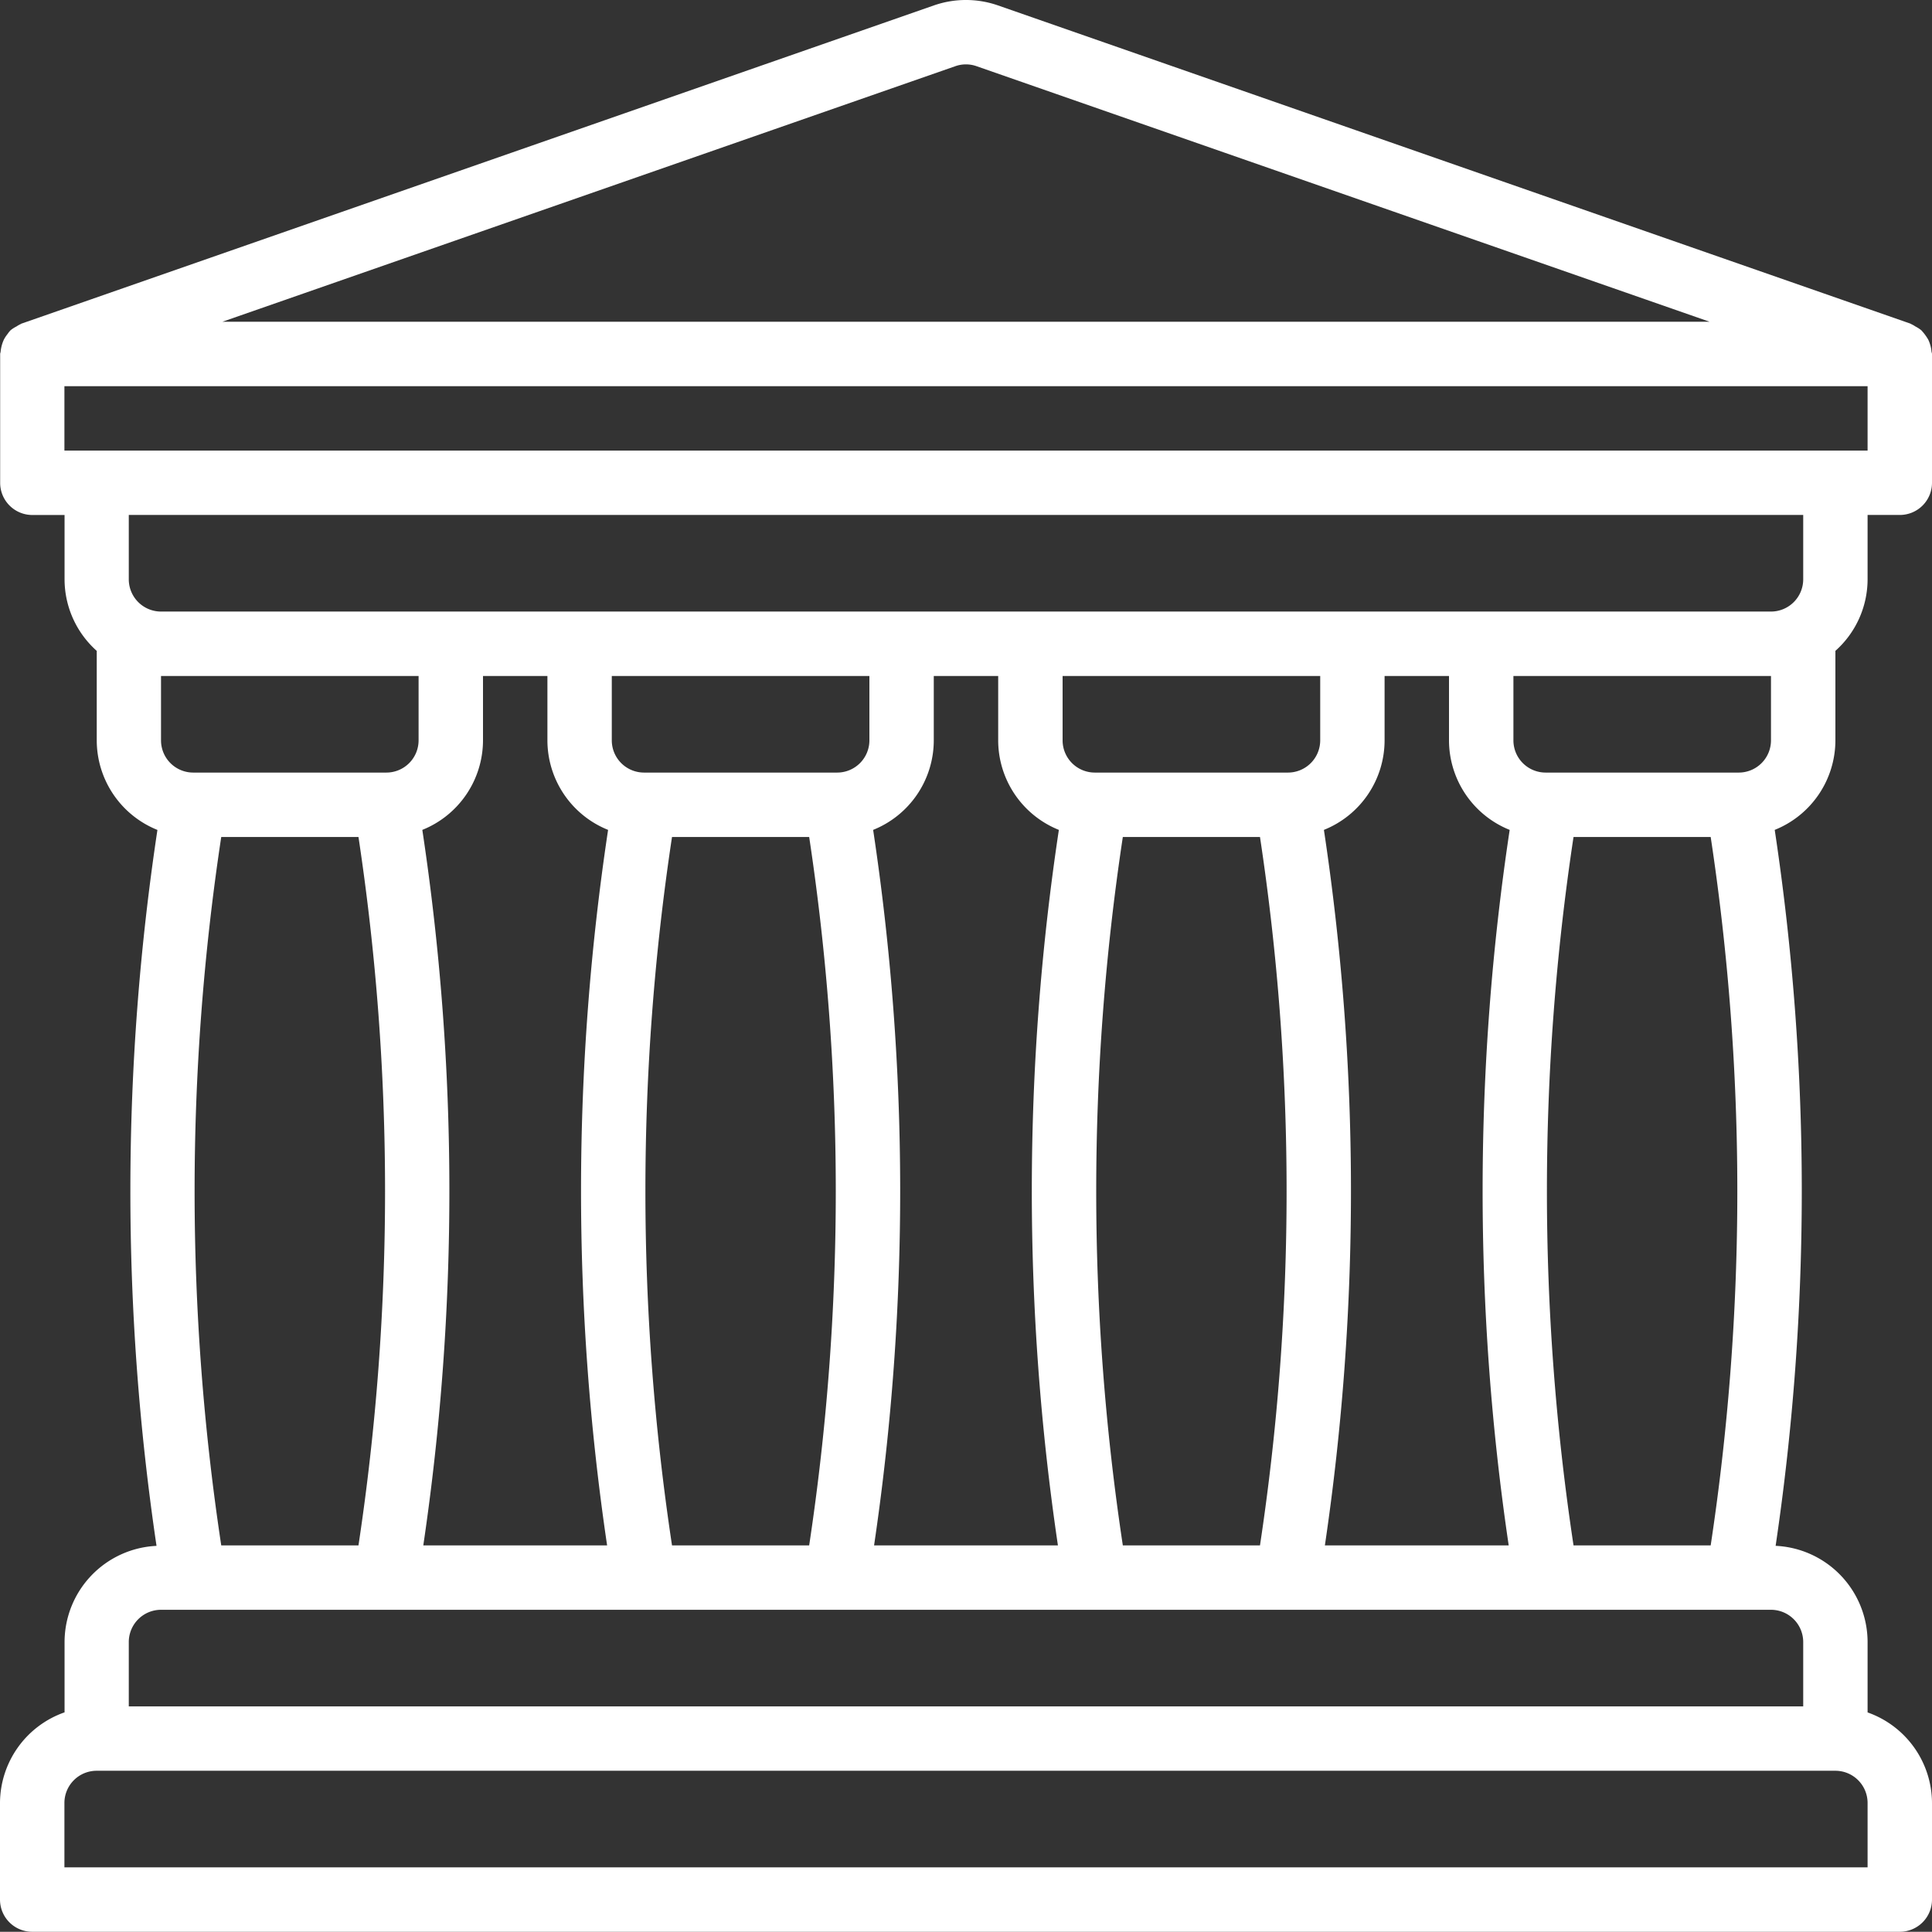 <svg id="Layer_1" data-name="Layer 1" xmlns="http://www.w3.org/2000/svg" viewBox="0 0 512 511.94"><rect x="0" y="0" width="512" height="511.94" fill="#333333" stroke="none"/><defs><style>.cls-1{fill:#fff;}</style></defs><title>greek-temple</title><path class="cls-1" d="M511.48,91.23A8.55,8.55,0,0,0,511,90a13.4,13.4,0,0,0-1.84-2.48,8.93,8.93,0,0,0-1.55-1,8.12,8.12,0,0,0-1.11-.63c-.09,0-.16-.11-.26-.14L264.35,1.39a25.84,25.84,0,0,0-16.73,0L5.73,85.75c-.1,0-.17.11-.26.14a7.56,7.56,0,0,0-1.11.63,8.65,8.65,0,0,0-1.56,1,8,8,0,0,0-.8,1,8.49,8.49,0,0,0-1,1.54,9.92,9.92,0,0,0-.83,3.07c0,.24-.13.44-.13.69v34.13a8.53,8.53,0,0,0,8.53,8.53h8.54v17.07a25.43,25.43,0,0,0,8.53,18.94v23.73a25.61,25.61,0,0,0,16.08,23.72,641.78,641.78,0,0,0-.24,189.73,25.57,25.57,0,0,0-24.37,25.48v18.64A25.55,25.55,0,0,0,0,477.81v25.6a8.53,8.53,0,0,0,8.53,8.53H503.46a8.53,8.53,0,0,0,8.54-8.53v-25.6a25.55,25.55,0,0,0-17.07-24V435.14a25.57,25.57,0,0,0-24.37-25.48,641.78,641.78,0,0,0-.24-189.73,25.61,25.61,0,0,0,16.08-23.72V172.48a25.43,25.43,0,0,0,8.53-18.94V136.47h8.53a8.53,8.53,0,0,0,8.54-8.53V93.81c0-.25-.12-.45-.14-.69a8.13,8.13,0,0,0-.38-1.89ZM253.21,17.53a8.45,8.45,0,0,1,5.55,0L453.07,85.27H58.93ZM145.07,179.14v17.07a25.6,25.6,0,0,0,16.08,23.72,642,642,0,0,0-.26,189.61H112.18a642,642,0,0,0-.26-189.61A25.61,25.61,0,0,0,128,196.21V179.14Zm119.46,0v17.07a25.61,25.61,0,0,0,16.08,23.72,641.65,641.65,0,0,0-.25,189.61H231.64a641.65,641.65,0,0,0-.25-189.61,25.59,25.59,0,0,0,16.07-23.72V179.14Zm119.47,0v17.07a25.61,25.61,0,0,0,16.08,23.72,642,642,0,0,0-.26,189.61H351.11a642,642,0,0,0-.26-189.61,25.6,25.6,0,0,0,16.08-23.72V179.14Zm69.37,230.4H417a628.39,628.39,0,0,1,0-187.73h36.35a627.73,627.73,0,0,1,0,187.73ZM297.56,221.81h36.35a628.39,628.39,0,0,1,0,187.73H297.56a628.39,628.39,0,0,1,0-187.73Zm52.31-25.6a8.55,8.55,0,0,1-8.54,8.53h-51.2a8.54,8.54,0,0,1-8.53-8.53V179.14h68.27Zm-171.78,25.6h36.35a628.39,628.39,0,0,1,0,187.73H178.09a628.39,628.39,0,0,1,0-187.73Zm52.31-25.6a8.54,8.54,0,0,1-8.53,8.53h-51.2a8.55,8.55,0,0,1-8.54-8.53V179.14H230.4ZM58.63,221.81H95a629.05,629.05,0,0,1,0,187.73H58.63a627.73,627.73,0,0,1,0-187.73Zm52.3-25.6a8.54,8.54,0,0,1-8.53,8.53H51.2a8.54,8.54,0,0,1-8.53-8.53V179.14h68.26Zm384,298.66H17.07V477.81a8.54,8.54,0,0,1,8.53-8.54H486.4a8.54,8.54,0,0,1,8.53,8.54Zm-17.06-59.73v17.07H34.13V435.14a8.55,8.55,0,0,1,8.54-8.53H469.33a8.55,8.55,0,0,1,8.54,8.53Zm-8.54-238.93a8.54,8.54,0,0,1-8.53,8.53H409.6a8.54,8.54,0,0,1-8.53-8.53V179.14h68.26Zm8.54-42.67a8.55,8.55,0,0,1-8.54,8.53H42.67a8.55,8.55,0,0,1-8.54-8.53V136.47H477.87Zm17.06-34.13H17.07V102.34H494.93Zm0,0"/></svg>